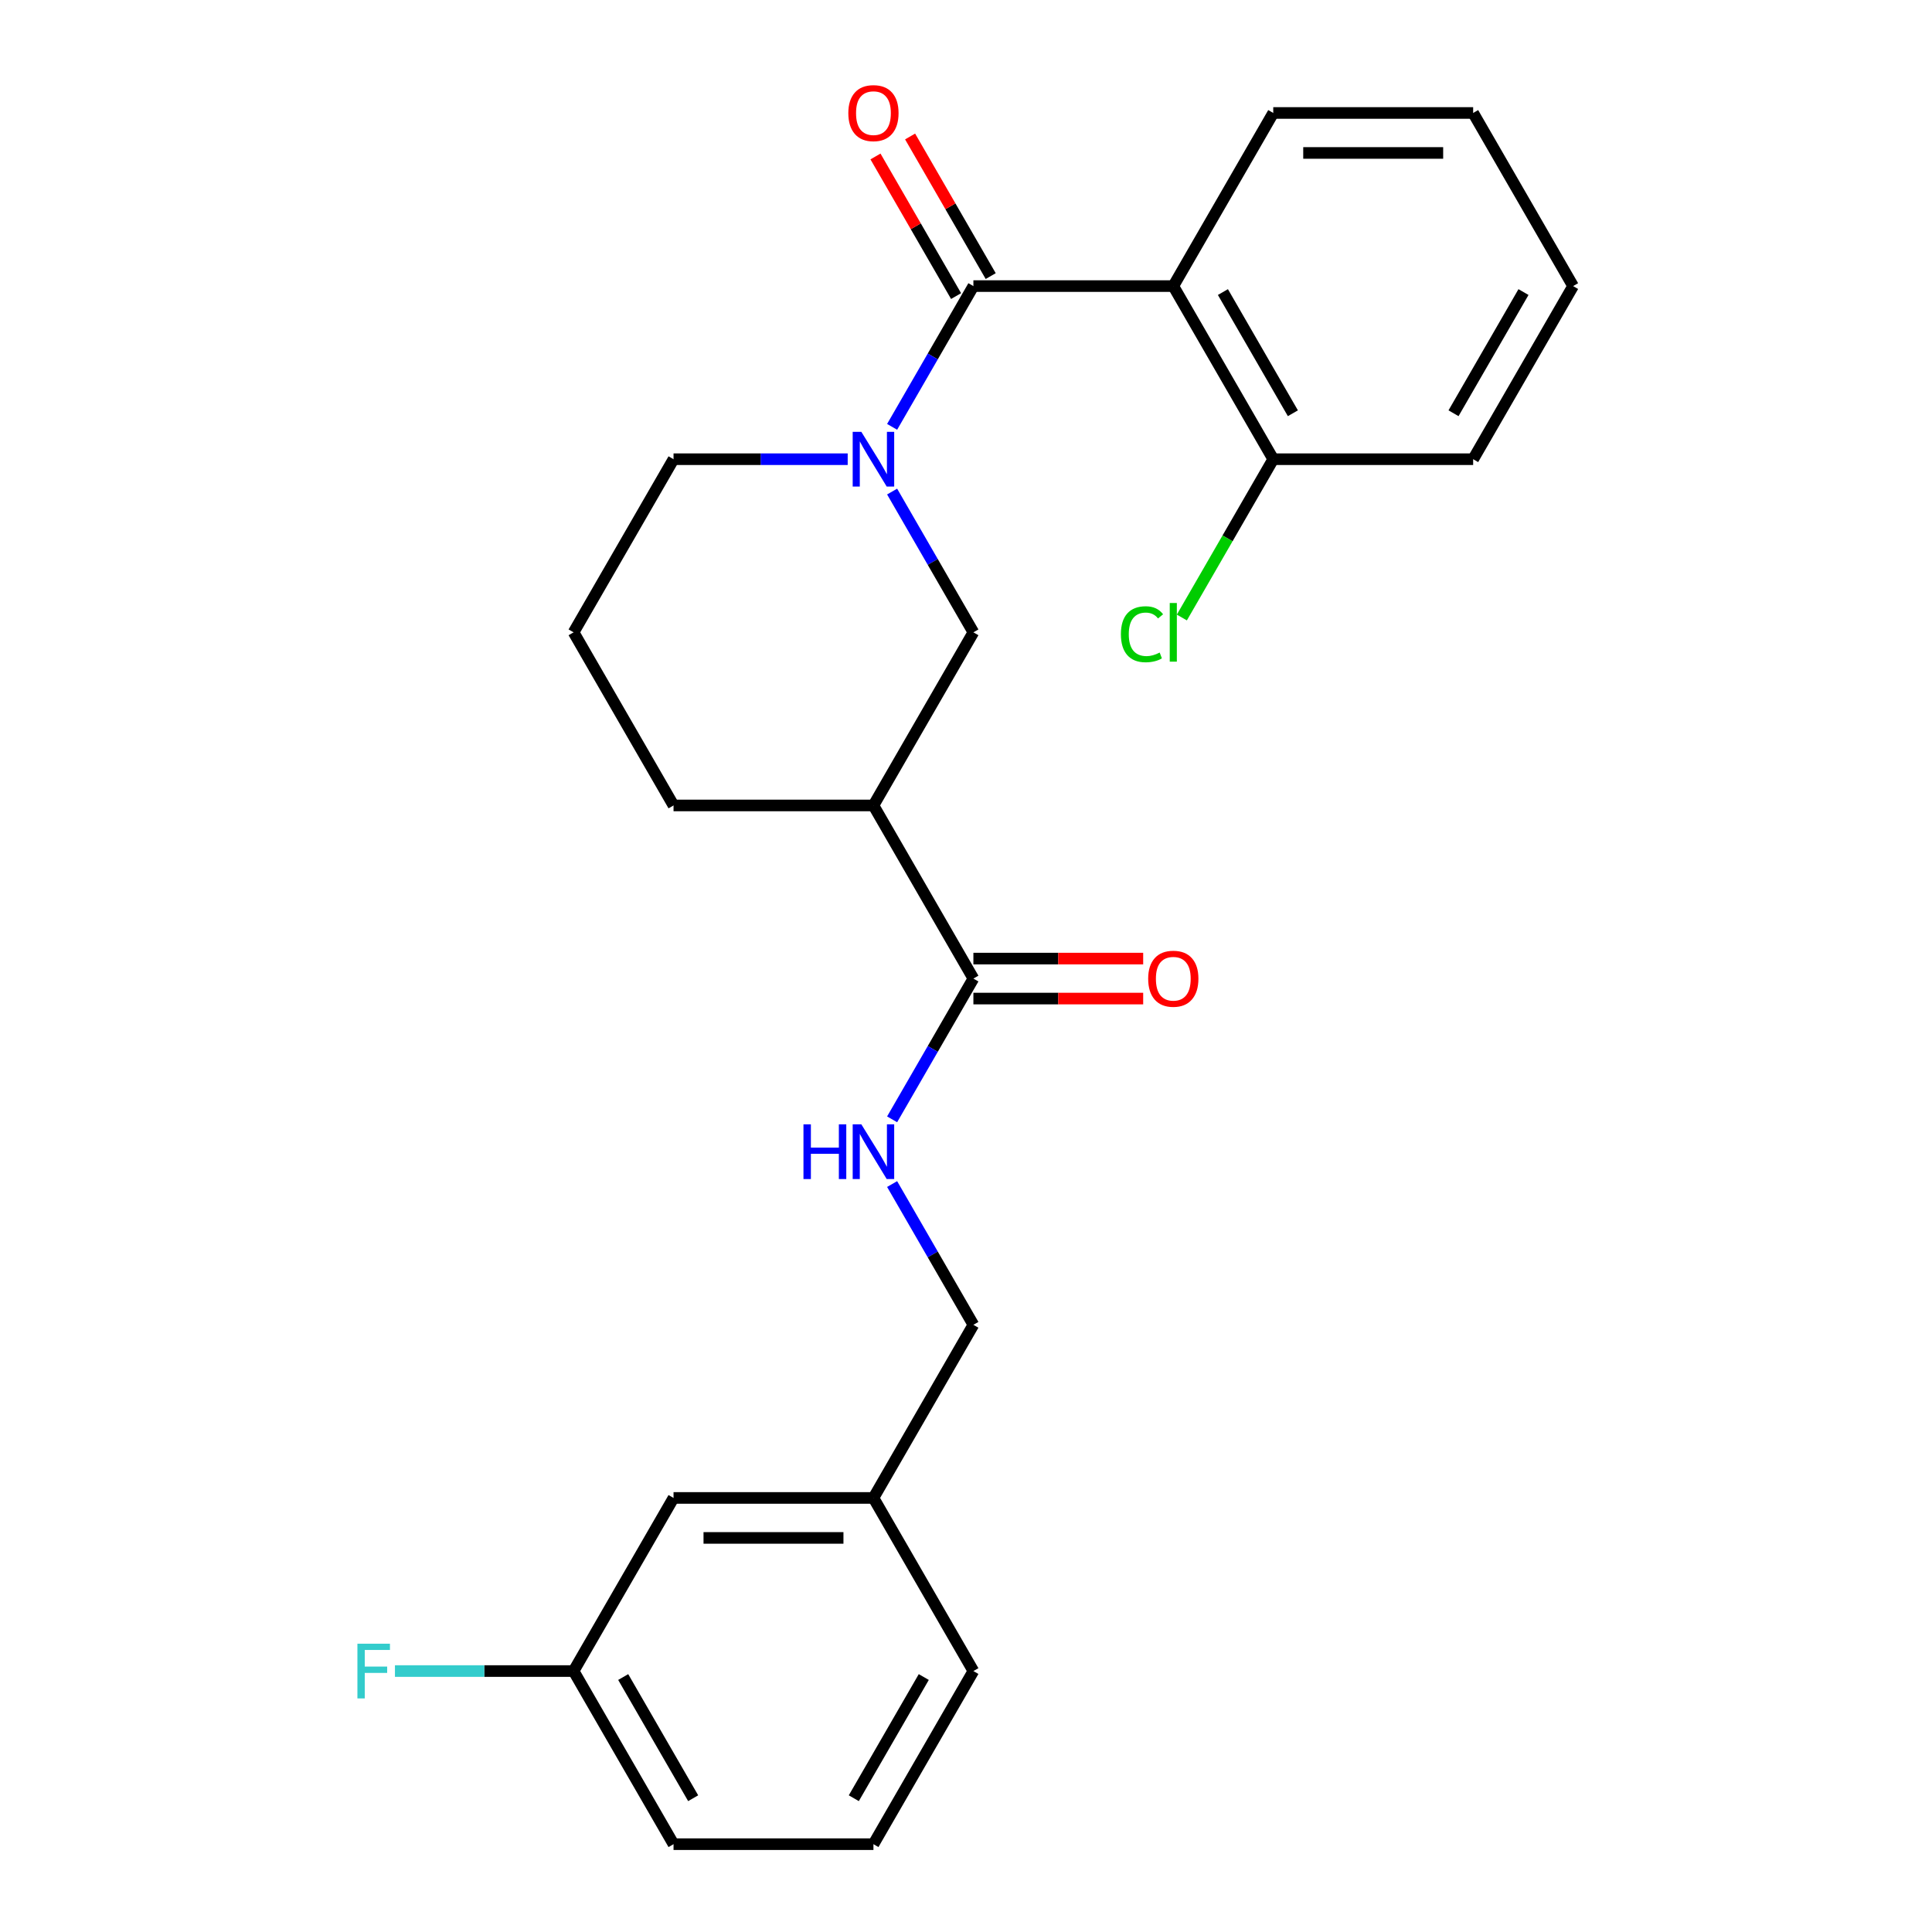 <?xml version='1.0' encoding='iso-8859-1'?>
<svg version='1.1' baseProfile='full'
              xmlns='http://www.w3.org/2000/svg'
                      xmlns:rdkit='http://www.rdkit.org/xml'
                      xmlns:xlink='http://www.w3.org/1999/xlink'
                  xml:space='preserve'
width='1000px' height='1000px' viewBox='0 0 1000 1000'>
<!-- END OF HEADER -->
<rect style='opacity:1.0;fill:#FFFFFF;stroke:none' width='1000' height='1000' x='0' y='0'> </rect>
<path class='bond-0' d='M 503.826,148.078 L 482.793,184.508' style='fill:none;fill-rule:evenodd;stroke:#000000;stroke-width:6px;stroke-linecap:butt;stroke-linejoin:miter;stroke-opacity:1' />
<path class='bond-0' d='M 482.793,184.508 L 461.76,220.938' style='fill:none;fill-rule:evenodd;stroke:#0000FF;stroke-width:6px;stroke-linecap:butt;stroke-linejoin:miter;stroke-opacity:1' />
<path class='bond-1' d='M 503.826,148.078 L 607.296,148.078' style='fill:none;fill-rule:evenodd;stroke:#000000;stroke-width:6px;stroke-linecap:butt;stroke-linejoin:miter;stroke-opacity:1' />
<path class='bond-7' d='M 512.787,142.904 L 491.927,106.774' style='fill:none;fill-rule:evenodd;stroke:#000000;stroke-width:6px;stroke-linecap:butt;stroke-linejoin:miter;stroke-opacity:1' />
<path class='bond-7' d='M 491.927,106.774 L 471.067,70.643' style='fill:none;fill-rule:evenodd;stroke:#FF0000;stroke-width:6px;stroke-linecap:butt;stroke-linejoin:miter;stroke-opacity:1' />
<path class='bond-7' d='M 494.866,153.251 L 474.006,117.121' style='fill:none;fill-rule:evenodd;stroke:#000000;stroke-width:6px;stroke-linecap:butt;stroke-linejoin:miter;stroke-opacity:1' />
<path class='bond-7' d='M 474.006,117.121 L 453.146,80.99' style='fill:none;fill-rule:evenodd;stroke:#FF0000;stroke-width:6px;stroke-linecap:butt;stroke-linejoin:miter;stroke-opacity:1' />
<path class='bond-4' d='M 461.76,254.432 L 482.793,290.862' style='fill:none;fill-rule:evenodd;stroke:#0000FF;stroke-width:6px;stroke-linecap:butt;stroke-linejoin:miter;stroke-opacity:1' />
<path class='bond-4' d='M 482.793,290.862 L 503.826,327.293' style='fill:none;fill-rule:evenodd;stroke:#000000;stroke-width:6px;stroke-linecap:butt;stroke-linejoin:miter;stroke-opacity:1' />
<path class='bond-10' d='M 438.765,237.685 L 393.693,237.685' style='fill:none;fill-rule:evenodd;stroke:#0000FF;stroke-width:6px;stroke-linecap:butt;stroke-linejoin:miter;stroke-opacity:1' />
<path class='bond-10' d='M 393.693,237.685 L 348.622,237.685' style='fill:none;fill-rule:evenodd;stroke:#000000;stroke-width:6px;stroke-linecap:butt;stroke-linejoin:miter;stroke-opacity:1' />
<path class='bond-6' d='M 607.296,148.078 L 659.031,237.685' style='fill:none;fill-rule:evenodd;stroke:#000000;stroke-width:6px;stroke-linecap:butt;stroke-linejoin:miter;stroke-opacity:1' />
<path class='bond-6' d='M 632.978,151.172 L 669.193,213.897' style='fill:none;fill-rule:evenodd;stroke:#000000;stroke-width:6px;stroke-linecap:butt;stroke-linejoin:miter;stroke-opacity:1' />
<path class='bond-14' d='M 607.296,148.078 L 659.031,58.47' style='fill:none;fill-rule:evenodd;stroke:#000000;stroke-width:6px;stroke-linecap:butt;stroke-linejoin:miter;stroke-opacity:1' />
<path class='bond-2' d='M 452.092,416.9 L 503.826,327.293' style='fill:none;fill-rule:evenodd;stroke:#000000;stroke-width:6px;stroke-linecap:butt;stroke-linejoin:miter;stroke-opacity:1' />
<path class='bond-3' d='M 452.092,416.9 L 503.826,506.508' style='fill:none;fill-rule:evenodd;stroke:#000000;stroke-width:6px;stroke-linecap:butt;stroke-linejoin:miter;stroke-opacity:1' />
<path class='bond-26' d='M 452.092,416.9 L 348.622,416.9' style='fill:none;fill-rule:evenodd;stroke:#000000;stroke-width:6px;stroke-linecap:butt;stroke-linejoin:miter;stroke-opacity:1' />
<path class='bond-5' d='M 503.826,506.508 L 482.793,542.938' style='fill:none;fill-rule:evenodd;stroke:#000000;stroke-width:6px;stroke-linecap:butt;stroke-linejoin:miter;stroke-opacity:1' />
<path class='bond-5' d='M 482.793,542.938 L 461.76,579.369' style='fill:none;fill-rule:evenodd;stroke:#0000FF;stroke-width:6px;stroke-linecap:butt;stroke-linejoin:miter;stroke-opacity:1' />
<path class='bond-8' d='M 503.826,516.855 L 547.768,516.855' style='fill:none;fill-rule:evenodd;stroke:#000000;stroke-width:6px;stroke-linecap:butt;stroke-linejoin:miter;stroke-opacity:1' />
<path class='bond-8' d='M 547.768,516.855 L 591.71,516.855' style='fill:none;fill-rule:evenodd;stroke:#FF0000;stroke-width:6px;stroke-linecap:butt;stroke-linejoin:miter;stroke-opacity:1' />
<path class='bond-8' d='M 503.826,496.161 L 547.768,496.161' style='fill:none;fill-rule:evenodd;stroke:#000000;stroke-width:6px;stroke-linecap:butt;stroke-linejoin:miter;stroke-opacity:1' />
<path class='bond-8' d='M 547.768,496.161 L 591.71,496.161' style='fill:none;fill-rule:evenodd;stroke:#FF0000;stroke-width:6px;stroke-linecap:butt;stroke-linejoin:miter;stroke-opacity:1' />
<path class='bond-9' d='M 461.76,612.862 L 482.793,649.292' style='fill:none;fill-rule:evenodd;stroke:#0000FF;stroke-width:6px;stroke-linecap:butt;stroke-linejoin:miter;stroke-opacity:1' />
<path class='bond-9' d='M 482.793,649.292 L 503.826,685.723' style='fill:none;fill-rule:evenodd;stroke:#000000;stroke-width:6px;stroke-linecap:butt;stroke-linejoin:miter;stroke-opacity:1' />
<path class='bond-11' d='M 659.031,237.685 L 635.377,278.655' style='fill:none;fill-rule:evenodd;stroke:#000000;stroke-width:6px;stroke-linecap:butt;stroke-linejoin:miter;stroke-opacity:1' />
<path class='bond-11' d='M 635.377,278.655 L 611.723,319.625' style='fill:none;fill-rule:evenodd;stroke:#00CC00;stroke-width:6px;stroke-linecap:butt;stroke-linejoin:miter;stroke-opacity:1' />
<path class='bond-20' d='M 659.031,237.685 L 762.501,237.685' style='fill:none;fill-rule:evenodd;stroke:#000000;stroke-width:6px;stroke-linecap:butt;stroke-linejoin:miter;stroke-opacity:1' />
<path class='bond-15' d='M 503.826,685.723 L 452.092,775.33' style='fill:none;fill-rule:evenodd;stroke:#000000;stroke-width:6px;stroke-linecap:butt;stroke-linejoin:miter;stroke-opacity:1' />
<path class='bond-18' d='M 348.622,237.685 L 296.887,327.293' style='fill:none;fill-rule:evenodd;stroke:#000000;stroke-width:6px;stroke-linecap:butt;stroke-linejoin:miter;stroke-opacity:1' />
<path class='bond-12' d='M 348.622,775.33 L 452.092,775.33' style='fill:none;fill-rule:evenodd;stroke:#000000;stroke-width:6px;stroke-linecap:butt;stroke-linejoin:miter;stroke-opacity:1' />
<path class='bond-12' d='M 364.142,796.024 L 436.571,796.024' style='fill:none;fill-rule:evenodd;stroke:#000000;stroke-width:6px;stroke-linecap:butt;stroke-linejoin:miter;stroke-opacity:1' />
<path class='bond-13' d='M 348.622,775.33 L 296.887,864.938' style='fill:none;fill-rule:evenodd;stroke:#000000;stroke-width:6px;stroke-linecap:butt;stroke-linejoin:miter;stroke-opacity:1' />
<path class='bond-16' d='M 296.887,864.938 L 250.655,864.938' style='fill:none;fill-rule:evenodd;stroke:#000000;stroke-width:6px;stroke-linecap:butt;stroke-linejoin:miter;stroke-opacity:1' />
<path class='bond-16' d='M 250.655,864.938 L 204.424,864.938' style='fill:none;fill-rule:evenodd;stroke:#33CCCC;stroke-width:6px;stroke-linecap:butt;stroke-linejoin:miter;stroke-opacity:1' />
<path class='bond-27' d='M 296.887,864.938 L 348.622,954.545' style='fill:none;fill-rule:evenodd;stroke:#000000;stroke-width:6px;stroke-linecap:butt;stroke-linejoin:miter;stroke-opacity:1' />
<path class='bond-27' d='M 322.569,868.032 L 358.783,930.757' style='fill:none;fill-rule:evenodd;stroke:#000000;stroke-width:6px;stroke-linecap:butt;stroke-linejoin:miter;stroke-opacity:1' />
<path class='bond-23' d='M 659.031,58.47 L 762.501,58.47' style='fill:none;fill-rule:evenodd;stroke:#000000;stroke-width:6px;stroke-linecap:butt;stroke-linejoin:miter;stroke-opacity:1' />
<path class='bond-23' d='M 674.552,79.164 L 746.981,79.164' style='fill:none;fill-rule:evenodd;stroke:#000000;stroke-width:6px;stroke-linecap:butt;stroke-linejoin:miter;stroke-opacity:1' />
<path class='bond-22' d='M 452.092,775.33 L 503.826,864.938' style='fill:none;fill-rule:evenodd;stroke:#000000;stroke-width:6px;stroke-linecap:butt;stroke-linejoin:miter;stroke-opacity:1' />
<path class='bond-17' d='M 348.622,416.9 L 296.887,327.293' style='fill:none;fill-rule:evenodd;stroke:#000000;stroke-width:6px;stroke-linecap:butt;stroke-linejoin:miter;stroke-opacity:1' />
<path class='bond-19' d='M 452.092,954.545 L 503.826,864.938' style='fill:none;fill-rule:evenodd;stroke:#000000;stroke-width:6px;stroke-linecap:butt;stroke-linejoin:miter;stroke-opacity:1' />
<path class='bond-19' d='M 441.93,930.757 L 478.145,868.032' style='fill:none;fill-rule:evenodd;stroke:#000000;stroke-width:6px;stroke-linecap:butt;stroke-linejoin:miter;stroke-opacity:1' />
<path class='bond-21' d='M 452.092,954.545 L 348.622,954.545' style='fill:none;fill-rule:evenodd;stroke:#000000;stroke-width:6px;stroke-linecap:butt;stroke-linejoin:miter;stroke-opacity:1' />
<path class='bond-25' d='M 762.501,237.685 L 814.236,148.078' style='fill:none;fill-rule:evenodd;stroke:#000000;stroke-width:6px;stroke-linecap:butt;stroke-linejoin:miter;stroke-opacity:1' />
<path class='bond-25' d='M 752.34,213.897 L 788.554,151.172' style='fill:none;fill-rule:evenodd;stroke:#000000;stroke-width:6px;stroke-linecap:butt;stroke-linejoin:miter;stroke-opacity:1' />
<path class='bond-24' d='M 762.501,58.47 L 814.236,148.078' style='fill:none;fill-rule:evenodd;stroke:#000000;stroke-width:6px;stroke-linecap:butt;stroke-linejoin:miter;stroke-opacity:1' />
<path  class='atom-1' d='M 445.832 223.525
L 455.112 238.525
Q 456.032 240.005, 457.512 242.685
Q 458.992 245.365, 459.072 245.525
L 459.072 223.525
L 462.832 223.525
L 462.832 251.845
L 458.952 251.845
L 448.992 235.445
Q 447.832 233.525, 446.592 231.325
Q 445.392 229.125, 445.032 228.445
L 445.032 251.845
L 441.352 251.845
L 441.352 223.525
L 445.832 223.525
' fill='#0000FF'/>
<path  class='atom-6' d='M 415.872 581.955
L 419.712 581.955
L 419.712 593.995
L 434.192 593.995
L 434.192 581.955
L 438.032 581.955
L 438.032 610.275
L 434.192 610.275
L 434.192 597.195
L 419.712 597.195
L 419.712 610.275
L 415.872 610.275
L 415.872 581.955
' fill='#0000FF'/>
<path  class='atom-6' d='M 445.832 581.955
L 455.112 596.955
Q 456.032 598.435, 457.512 601.115
Q 458.992 603.795, 459.072 603.955
L 459.072 581.955
L 462.832 581.955
L 462.832 610.275
L 458.952 610.275
L 448.992 593.875
Q 447.832 591.955, 446.592 589.755
Q 445.392 587.555, 445.032 586.875
L 445.032 610.275
L 441.352 610.275
L 441.352 581.955
L 445.832 581.955
' fill='#0000FF'/>
<path  class='atom-8' d='M 439.092 58.55
Q 439.092 51.75, 442.452 47.95
Q 445.812 44.15, 452.092 44.15
Q 458.372 44.15, 461.732 47.95
Q 465.092 51.75, 465.092 58.55
Q 465.092 65.43, 461.692 69.35
Q 458.292 73.23, 452.092 73.23
Q 445.852 73.23, 442.452 69.35
Q 439.092 65.47, 439.092 58.55
M 452.092 70.03
Q 456.412 70.03, 458.732 67.15
Q 461.092 64.23, 461.092 58.55
Q 461.092 52.99, 458.732 50.19
Q 456.412 47.35, 452.092 47.35
Q 447.772 47.35, 445.412 50.15
Q 443.092 52.95, 443.092 58.55
Q 443.092 64.27, 445.412 67.15
Q 447.772 70.03, 452.092 70.03
' fill='#FF0000'/>
<path  class='atom-9' d='M 594.296 506.588
Q 594.296 499.788, 597.656 495.988
Q 601.016 492.188, 607.296 492.188
Q 613.576 492.188, 616.936 495.988
Q 620.296 499.788, 620.296 506.588
Q 620.296 513.468, 616.896 517.388
Q 613.496 521.268, 607.296 521.268
Q 601.056 521.268, 597.656 517.388
Q 594.296 513.508, 594.296 506.588
M 607.296 518.068
Q 611.616 518.068, 613.936 515.188
Q 616.296 512.268, 616.296 506.588
Q 616.296 501.028, 613.936 498.228
Q 611.616 495.388, 607.296 495.388
Q 602.976 495.388, 600.616 498.188
Q 598.296 500.988, 598.296 506.588
Q 598.296 512.308, 600.616 515.188
Q 602.976 518.068, 607.296 518.068
' fill='#FF0000'/>
<path  class='atom-12' d='M 580.176 328.273
Q 580.176 321.233, 583.456 317.553
Q 586.776 313.833, 593.056 313.833
Q 598.896 313.833, 602.016 317.953
L 599.376 320.113
Q 597.096 317.113, 593.056 317.113
Q 588.776 317.113, 586.496 319.993
Q 584.256 322.833, 584.256 328.273
Q 584.256 333.873, 586.576 336.753
Q 588.936 339.633, 593.496 339.633
Q 596.616 339.633, 600.256 337.753
L 601.376 340.753
Q 599.896 341.713, 597.656 342.273
Q 595.416 342.833, 592.936 342.833
Q 586.776 342.833, 583.456 339.073
Q 580.176 335.313, 580.176 328.273
' fill='#00CC00'/>
<path  class='atom-12' d='M 605.456 312.113
L 609.136 312.113
L 609.136 342.473
L 605.456 342.473
L 605.456 312.113
' fill='#00CC00'/>
<path  class='atom-17' d='M 184.997 850.778
L 201.837 850.778
L 201.837 854.018
L 188.797 854.018
L 188.797 862.618
L 200.397 862.618
L 200.397 865.898
L 188.797 865.898
L 188.797 879.098
L 184.997 879.098
L 184.997 850.778
' fill='#33CCCC'/>
</svg>

